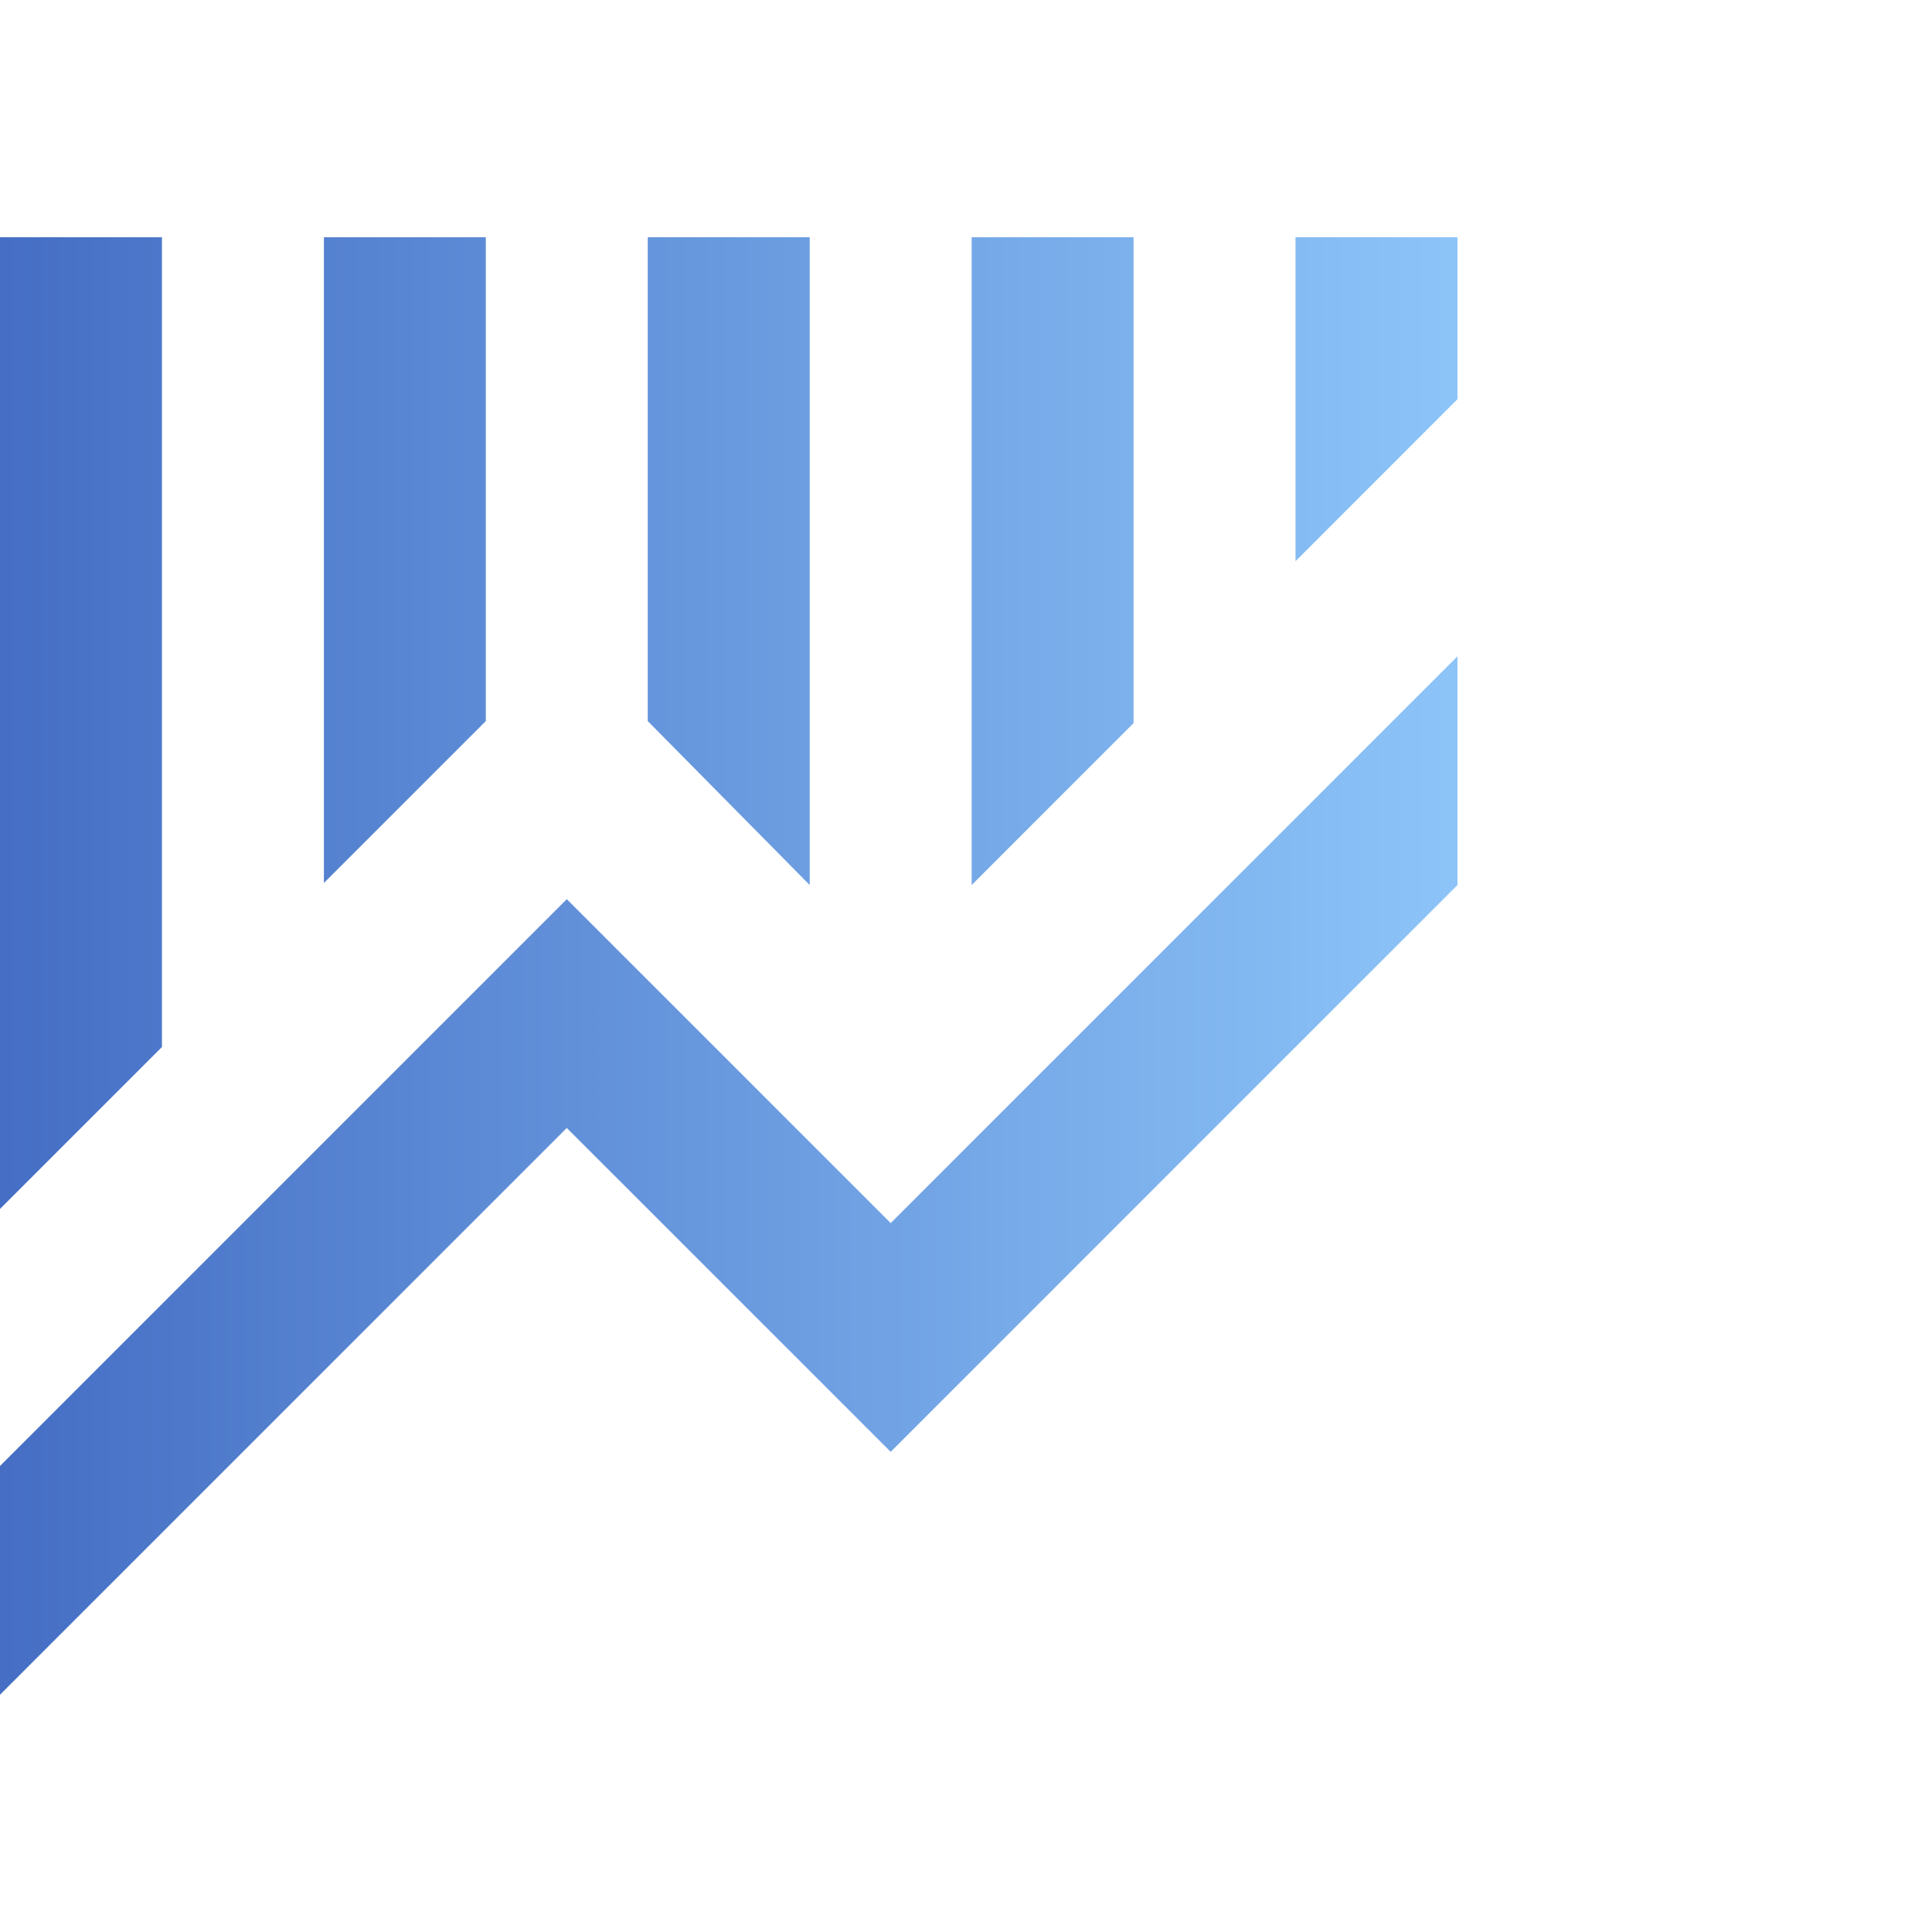 <svg xmlns="http://www.w3.org/2000/svg" width="57" height="57" viewBox="0 0 57 57" fill="none"><path d="M43 7V11.778L38.222 16.556V7H43ZM33.444 7V21.333L28.667 26.111V7H33.444ZM23.889 7V26.111L19.111 21.274V7H23.889ZM14.333 7V21.274L9.556 26.051V7H14.333ZM4.778 7V30.889L9.53674e-07 35.667V7H4.778ZM43 19.363V26.111L26.278 42.833L16.722 33.278L9.53674e-07 50V43.251L16.722 26.529L26.278 36.085L43 19.363Z" fill="url(#paint0_linear_2198_375)"></path><defs><linearGradient id="paint0_linear_2198_375" x1="0" y1="28.5" x2="48.25" y2="28.5" gradientUnits="userSpaceOnUse"><stop stop-color="#456EC4"></stop><stop offset="1" stop-color="#95CFFF"></stop></linearGradient></defs></svg>